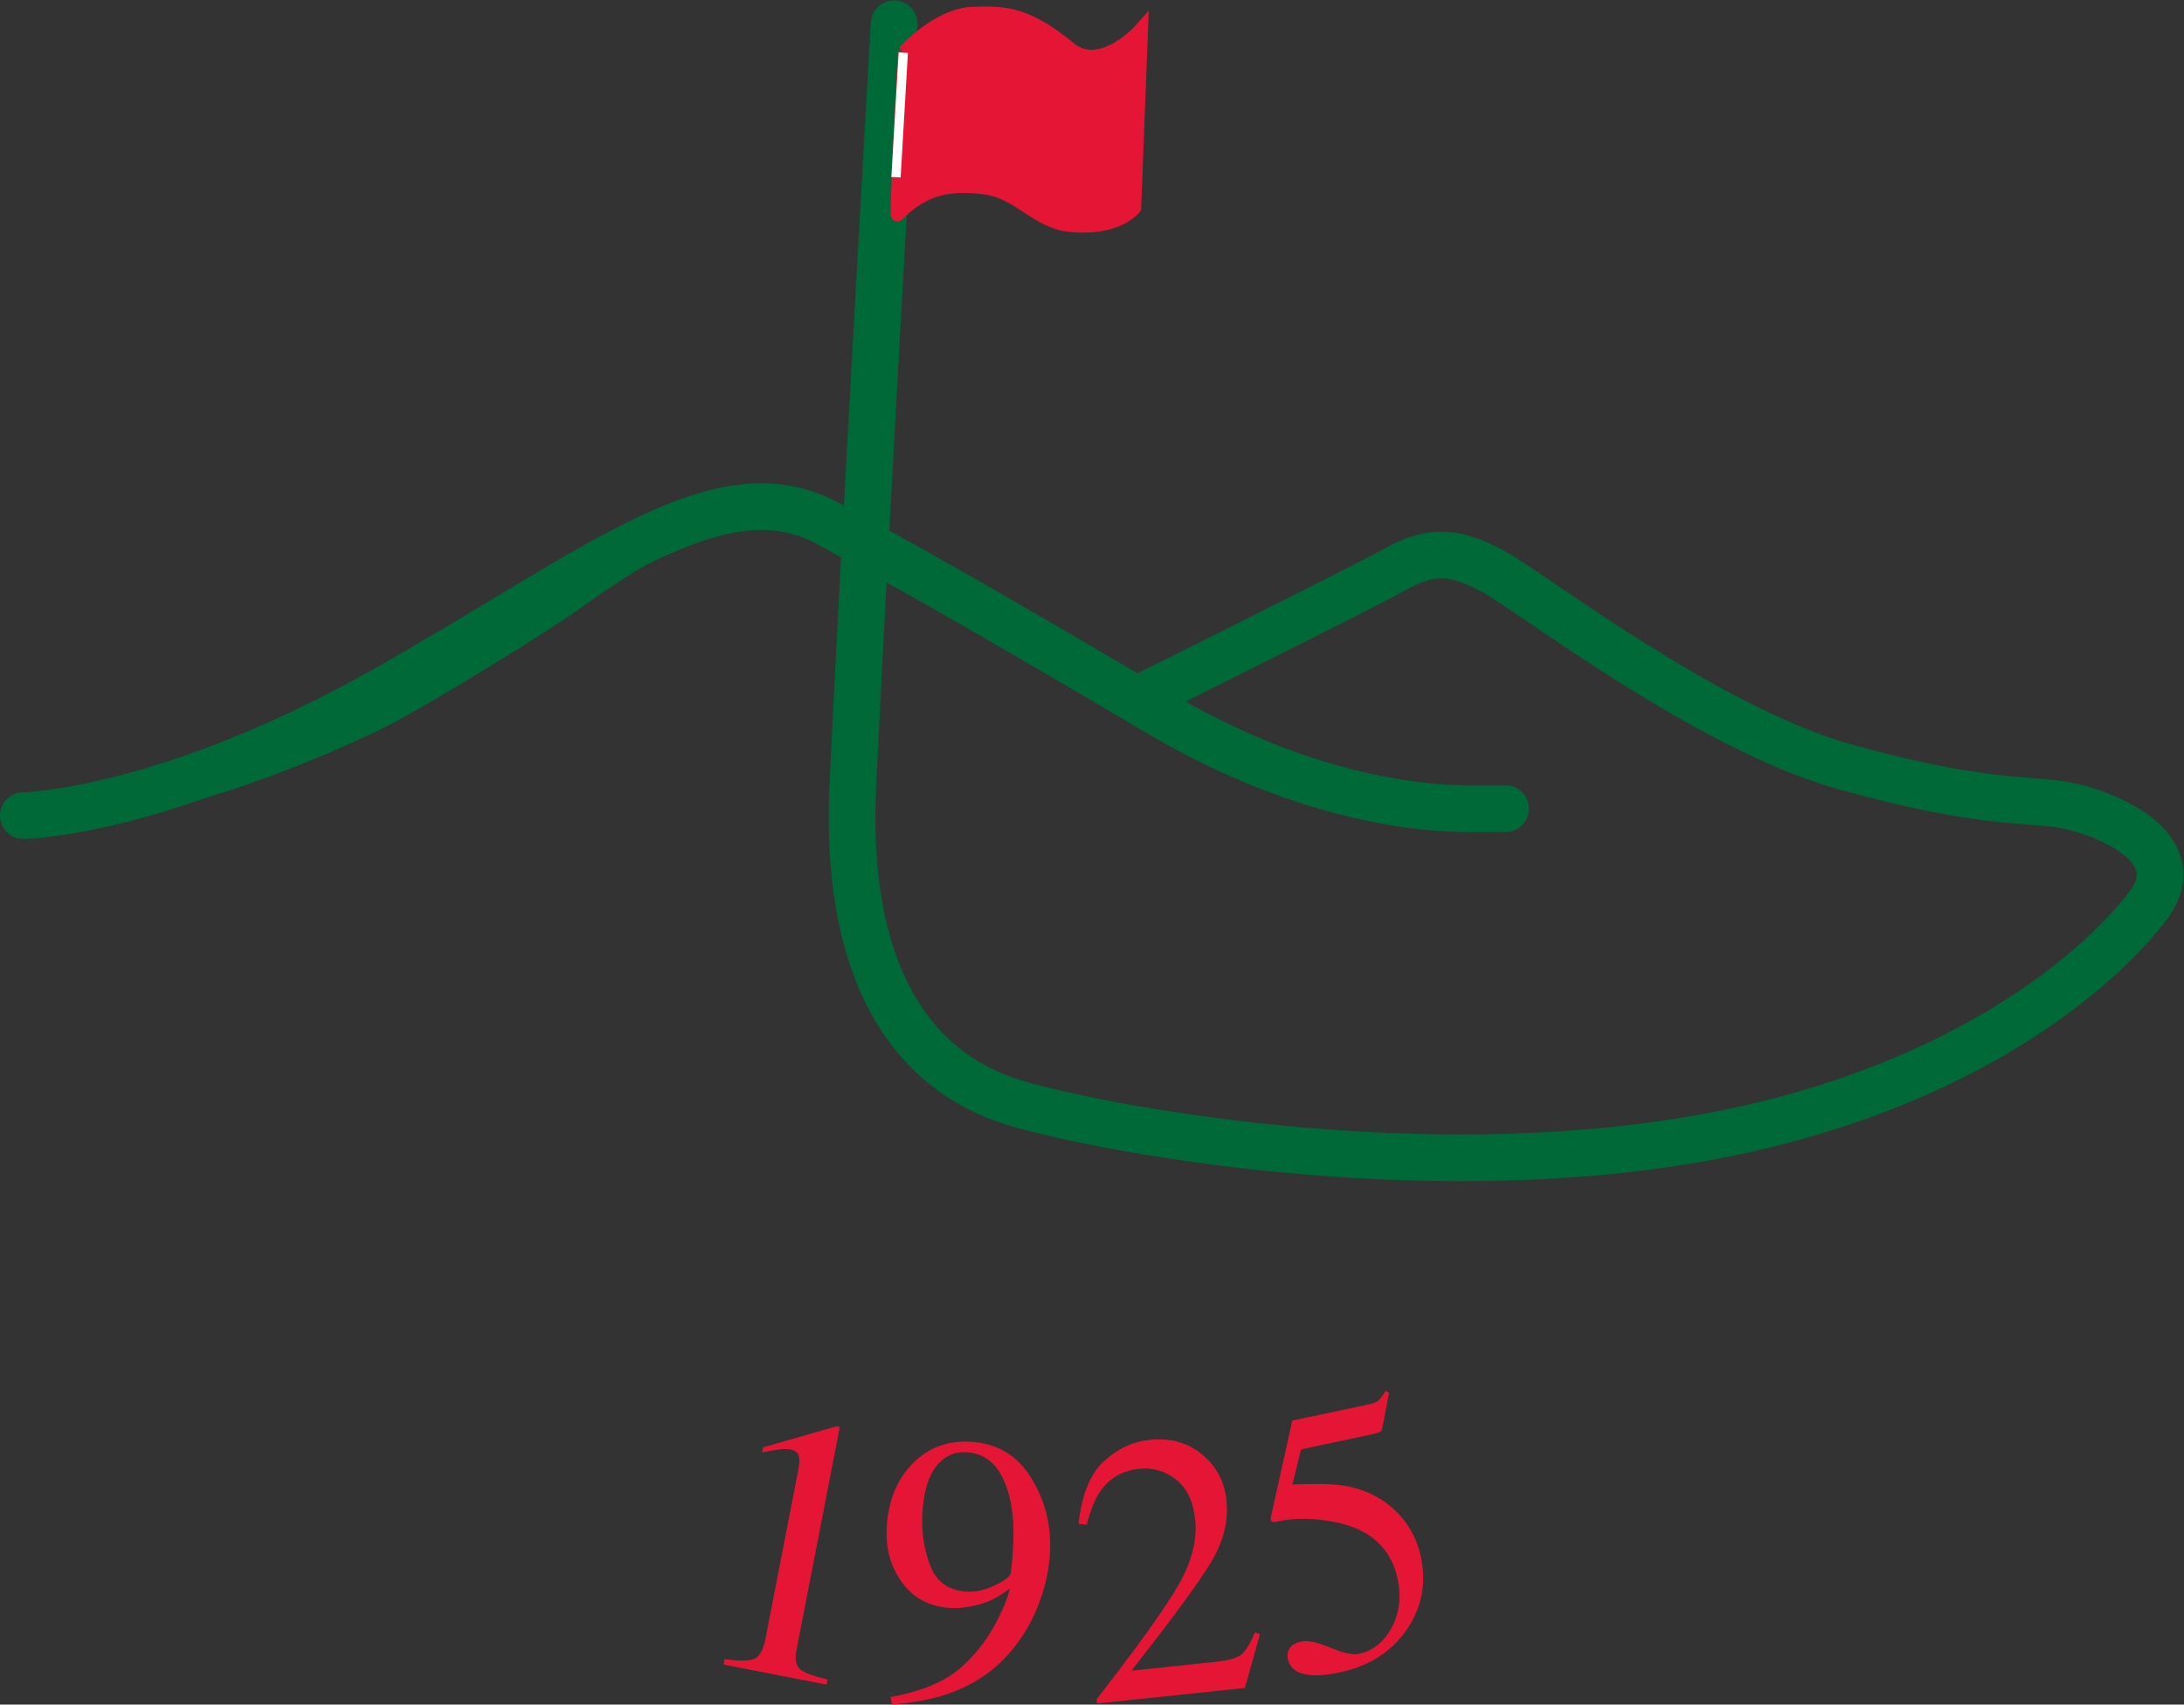 <?xml version="1.0" encoding="UTF-8" standalone="no"?> <svg xmlns:inkscape="http://www.inkscape.org/namespaces/inkscape" xmlns:sodipodi="http://sodipodi.sourceforge.net/DTD/sodipodi-0.dtd" xmlns="http://www.w3.org/2000/svg" xmlns:svg="http://www.w3.org/2000/svg" version="1.1" id="svg2" width="313.307" height="244.573" viewBox="0 0 313.307 244.573"><rect x="0" y="0" width="313.307" height="244.573" fill="#333333" stroke="none"/><defs id="defs6"></defs><g id="g8" transform="matrix(1.333,0,0,-1.333,0,244.573)"><g id="g10" transform="scale(0.1)"><path d="m 1235.77,1087.68 c 0,0 225.49,112.14 266.15,134.57 40.66,22.43 66.54,18.69 107.2,-3.73 40.67,-22.43 229.19,-168.22 377.05,-209.34 147.86,-41.121 195.92,-33.645 236.58,-41.121 40.67,-7.477 136.78,-44.86 88.72,-108.411 -48.05,-63.546 -201.82,-206.527 -506.43,-254.199 -310.51,-48.59 -648.62,20.52 -720.84,44.852 -77.62,26.179 -177.43,104.679 -166.345,340.187 11.094,235.502 44.364,818.652 44.364,818.652 M 25.137,956.844 c 0,0 153.41,1.871 393.687,138.306 228.278,129.63 356.489,239.23 473.16,175.7 144.166,-78.51 264.146,-150.09 358.576,-205.6 158.95,-93.449 288.33,-100.934 328.99,-100.934 40.67,0 40.67,0 40.67,0" style="fill:none;stroke:#006938;stroke-width:50.276;stroke-linecap:round;stroke-linejoin:miter;stroke-miterlimit:3.864;stroke-dasharray:none;stroke-opacity:1" id="path12"></path><path d="m 973.313,1779.23 c 0,0 36.247,40.07 73.927,41.13 33.27,0.93 57.3,0.93 103.5,-37.38 34.43,-28.55 77.65,20.53 77.65,20.53 l -7.41,-192.49 c 0,0 -17.6,-24.29 -70.24,-18.69 -35.11,3.74 -54.52,35.51 -90.56,40.19 -40.34,5.22 -66.969,-1.37 -94.266,-28.98 -1.848,-1.86 7.399,175.69 7.399,175.69 v 0" style="fill:#e51635;fill-opacity:1;fill-rule:nonzero;stroke:none" id="path14"></path><path d="m 973.313,1779.23 c 0,0 36.247,40.07 73.927,41.13 33.27,0.93 57.3,0.93 103.5,-37.38 34.43,-28.55 77.65,20.53 77.65,20.53 l -7.41,-192.49 c 0,0 -17.6,-24.29 -70.24,-18.69 -35.11,3.74 -54.52,35.51 -90.56,40.19 -40.34,5.22 -66.969,-1.37 -94.266,-28.98 -1.848,-1.86 7.399,175.69 7.399,175.69 z" style="fill:none;stroke:#e51635;stroke-width:14.233;stroke-linecap:butt;stroke-linejoin:miter;stroke-miterlimit:3.864;stroke-dasharray:none;stroke-opacity:1" id="path16"></path><path d="m 23.293,956.844 c 46.273,2.648 178.988,15.457 373.062,107.036 45.551,21.5 188.813,109.78 223.93,135.94 35.117,26.17 114.594,72.9 114.594,72.9" style="fill:none;stroke:#006938;stroke-width:37.144;stroke-linecap:round;stroke-linejoin:miter;stroke-miterlimit:3.864;stroke-dasharray:none;stroke-opacity:1" id="path18"></path><path d="m 952.977,1738.12 -13.567,-175.66 -12.308,-207.5 -11.09,-194.39 -5.547,-186.906 7.39,-85.976" style="fill:none;stroke:#006938;stroke-width:14.233;stroke-linecap:butt;stroke-linejoin:miter;stroke-miterlimit:3.864;stroke-dasharray:none;stroke-opacity:1" id="path20"></path><path d="m 1608.79,1218.86 c 0,0 55.82,-45.86 90.7,-72.32 32.55,-24.69 104.46,-70.79 146.9,-92.25 72.12,-36.47 164.4,-62.895 201.18,-69.095 31.4,-5.293 136.65,-15.355 136.65,-15.355" style="fill:none;stroke:#006938;stroke-width:13.433;stroke-linecap:butt;stroke-linejoin:miter;stroke-miterlimit:3.864;stroke-dasharray:none;stroke-opacity:1" id="path22"></path><path d="m 972.102,1778.04 -7.848,-134.06" style="fill:none;stroke:#ffffff;stroke-width:10;stroke-linecap:butt;stroke-linejoin:miter;stroke-miterlimit:3.864;stroke-dasharray:none;stroke-opacity:1" id="path24"></path><path d="m 903.348,297.441 c 0.078,-0.281 0,-1.011 -0.223,-2.191 L 857.137,58.641 c -1.965,-10.09 -0.532,-17.031 4.308,-20.832 4.836,-3.789 14.535,-7.379 29.114,-10.758 l -1.071,-5.5 L 778.652,43.102 779.801,49 c 16,-2.301 26.765,-2.148 32.308,0.449 5.536,2.59 9.442,9.789 11.739,21.582 L 859.219,253 c 1.226,6.289 1.367,11.219 0.433,14.801 -0.933,3.578 -4.027,5.867 -9.265,6.898 -3.407,0.66 -8.047,0.551 -13.938,-0.347 -5.726,-0.793 -11.148,-1.774 -16.273,-2.954 l 1.07,5.5 79.262,22.731 2.359,-0.457 c 0.395,-0.762 0.551,-1.332 0.481,-1.731 v 0" style="fill:#e51635;fill-opacity:1;fill-rule:nonzero;stroke:none" id="path26"></path><path d="m 1108.84,245.398 c 15.19,-23.886 22.28,-50.25 21.28,-79.058 -0.71,-20.27 -5.24,-40.75 -13.57,-61.43 -8.33,-20.672 -20.06,-38.961 -35.17,-54.859 -17.6,-18.352 -39.56,-31.672 -65.9,-39.961 C 1000.76,5.391 982.285,2.031 960.047,0 l -1.723,8.078 c 13.981,2.711 25.637,5.711 34.973,8.992 16.763,5.961 30.313,13.5 40.653,22.621 14.61,12.98 26.4,27.59 35.38,43.84 9.12,16.359 14.94,30.11 17.47,41.258 l -7.19,-4.961 c -10.13,-7.129 -21.91,-11.859 -35.35,-14.187 -6.99,-1.36 -13.36,-1.942 -19.09,-1.743 -22.67,0.793 -40.404,9.422 -53.182,25.903 -12.64,16.59 -18.57,36.027 -17.793,58.308 0.993,28.411 9.672,51.539 26.059,69.403 16.512,17.847 37.106,26.347 61.786,25.476 29.34,-1.019 51.6,-13.547 66.8,-37.59 z m -38.55,-117.226 c 9.91,4.719 15.6,8.797 17.05,12.219 0.58,1.308 1.22,6.23 1.92,14.757 0.7,8.653 1.15,15.641 1.33,20.981 0.97,27.742 -2.91,50.441 -11.64,68.121 -8.73,17.66 -22.1,26.809 -40.11,27.441 -13.07,0.45 -23.88,-5.121 -32.43,-16.703 -8.418,-11.59 -13.039,-29.187 -13.863,-52.797 -0.68,-19.472 2.426,-37.613 9.323,-54.402 7.02,-16.82 20.4,-25.559 40.14,-26.25 9.07,-0.32 18.49,1.891 28.28,6.633 v 0" style="fill:#e51635;fill-opacity:1;fill-rule:evenodd;stroke:none" id="path28"></path><path d="m 1180.16,5.781 c 43.28,55.539 72.37,96.039 87.27,121.5 14.9,25.449 21.18,49.391 18.83,71.821 -2.07,19.648 -8.95,34.027 -20.63,43.128 -11.72,9.239 -24.94,13.079 -39.67,11.532 -18.19,-1.91 -32.22,-10.102 -42.11,-24.551 -5.48,-7.961 -10.27,-19.801 -14.38,-35.543 l -8.75,0.902 c 3.42,31.219 12.42,53.578 26.98,67.051 14.66,13.617 31.09,21.379 49.28,23.289 22.43,2.36 41.29,-2.84 56.59,-15.582 15.41,-12.617 24.2,-29.129 26.35,-49.566 2.29,-21.774 -3.02,-43.543 -15.89,-65.293 -12.88,-21.75 -41.69,-61.078 -86.43,-117.981 l 91.38,9.613 c 12.74,1.328 21.55,3.789 26.4,7.398 4.85,3.59 9.91,11.641 15.18,24.141 l 5.43,-1.851 -16.27,-57.867 -159.07,-16.723 -0.49,4.582 v 0" style="fill:#e51635;fill-opacity:1;fill-rule:nonzero;stroke:none" id="path30"></path><path d="m 1431.84,61.219 c 13.92,-5.777 24.14,-7.969 30.67,-6.578 15.01,3.188 26.73,12.57 35.16,28.148 8.39,15.699 10.52,33.211 6.42,52.531 -7.18,33.809 -30.37,54.321 -69.57,61.559 -21.72,3.973 -41.2,4.133 -58.43,0.473 -2.88,-0.614 -4.71,-0.942 -5.52,-0.973 -0.71,0.121 -1.71,0.652 -3.01,1.609 0.04,1.09 0.06,1.992 0.05,2.684 0.1,0.828 0.2,1.598 0.33,2.308 l 22.79,102.68 84.01,17.86 c 4.17,0.89 7.22,2.281 9.13,4.191 2.05,1.93 4.48,5.238 7.3,9.937 l 3.72,-2.07 -7.58,-39.469 c -0.27,-1.289 -1.54,-2.379 -3.8,-3.281 -2.3,-0.758 -4.82,-1.418 -7.55,-2.008 l -75.78,-16.101 -9.37,-37.809 c 22.19,0.891 38.59,0.762 49.2,-0.39 17.48,-2.02 32.84,-7.211 46.09,-15.579 11.37,-7.281 20.71,-16.211 28,-26.8 7.28,-10.473 12.29,-22.161 15.04,-35.082 6.13,-28.848 0.93,-55.129 -15.58,-78.829 -16.4,-23.68 -40.33,-38.852 -71.78,-45.551 -12.8,-2.711 -23.37,-3.668 -31.73,-2.852 -13.92,1.274 -21.98,7.133 -24.2,17.57 -0.84,3.91 -0.19,7.59 1.94,11.051 2.24,3.609 6.29,6.051 12.16,7.301 7.44,1.578 18.08,-0.602 31.89,-6.531 v 0" style="fill:#e51635;fill-opacity:1;fill-rule:nonzero;stroke:none" id="path32"></path></g></g></svg> 